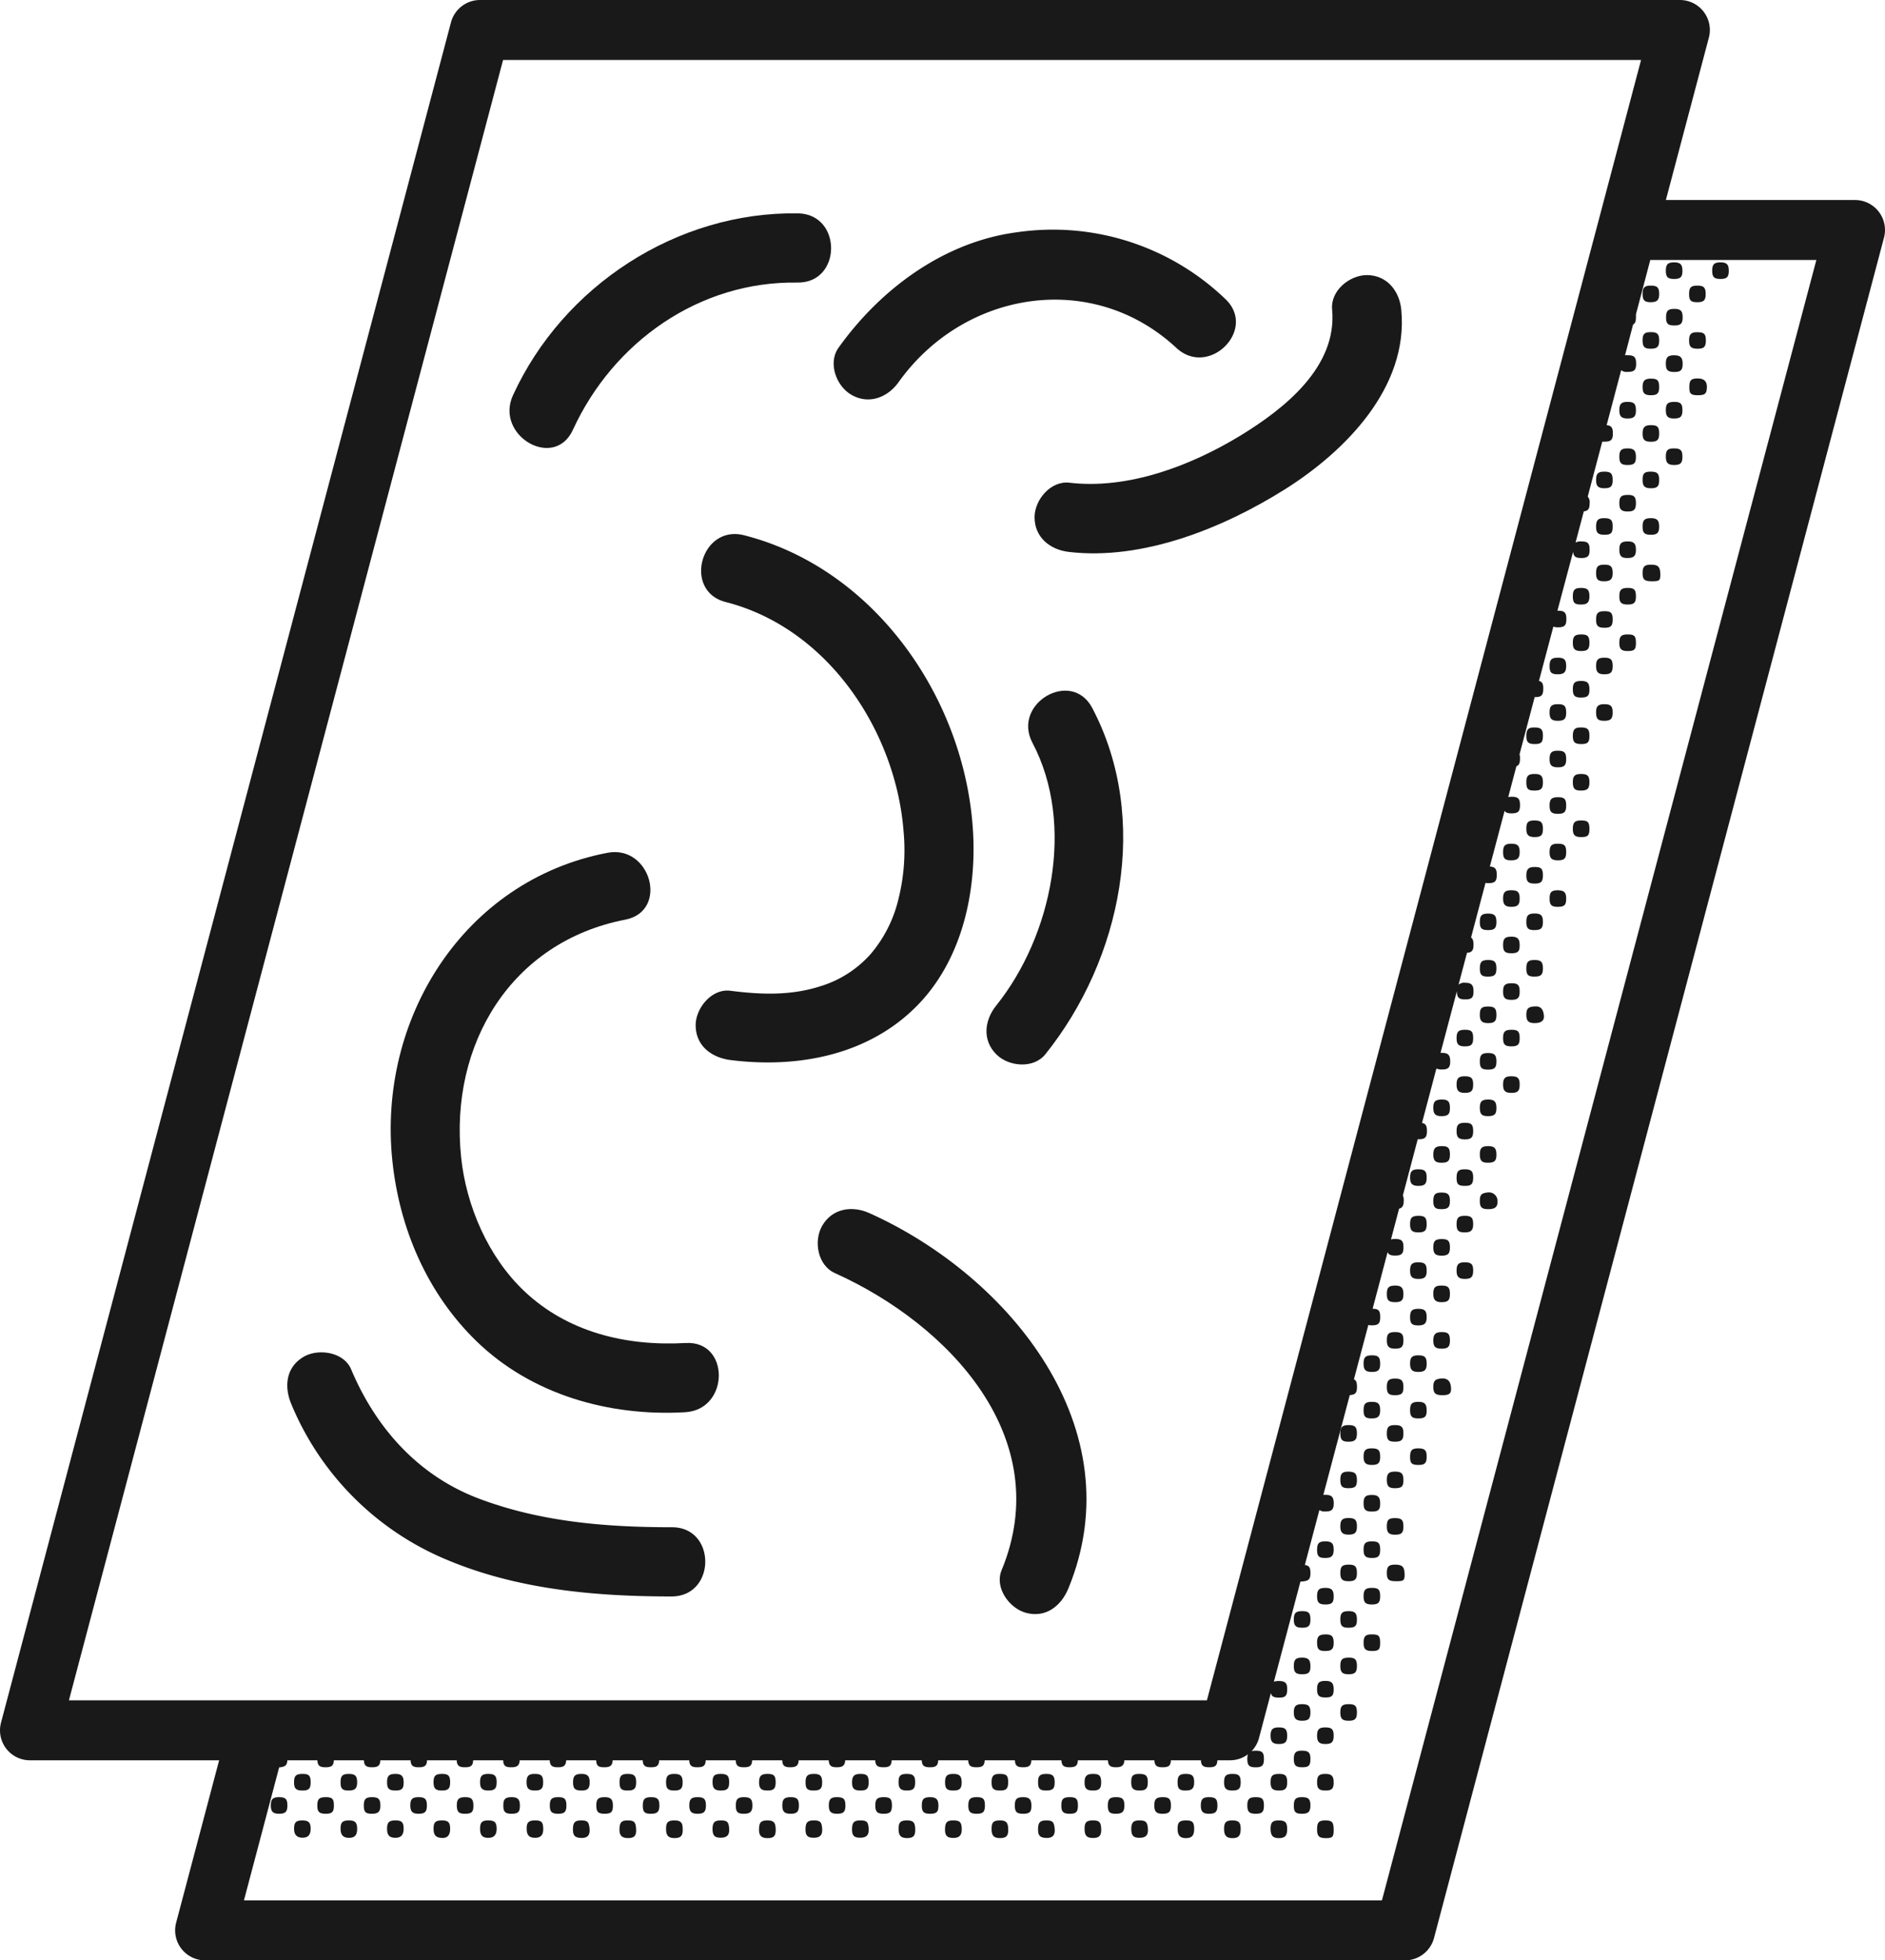 <svg xmlns="http://www.w3.org/2000/svg" viewBox="0 0 408.61 424.87">
  <defs>
    <style>
      .cls-1 {
        fill: #191919;
        fill-rule: evenodd;
      }
    </style>
  </defs>
  <title>Impression-Montreal-SERIGRAPHIE_6</title>
  <g id="Layer_2" data-name="Layer 2">
    <g id="Layer_1-2" data-name="Layer 1">
      <g>
        <path class="cls-1" d="M407.26,45.89a6.49,6.49,0,0,0-5.15-2.54h-41l9.32-35.19A6.5,6.5,0,0,0,364.18,0H104.05a6.52,6.52,0,0,0-6.29,4.84L.22,373.35a6.49,6.49,0,0,0,6.28,8.16h41l-9.32,35.2a6.5,6.5,0,0,0,6.29,8.16H304.56a6.52,6.52,0,0,0,6.29-4.84L408.39,51.52A6.49,6.49,0,0,0,407.26,45.89ZM109.05,13H355.73l-9.31,35.19-84.8,320.32H14.94ZM299.56,411.87H52.88l7.63-28.82c1.27-.13,1.72-.41,1.78-1.54H68.8c.06,1.16.5,1.52,1.81,1.51s1.7-.38,1.76-1.51h6.51c.06,1.15.5,1.51,1.77,1.51s1.74-.35,1.8-1.51H89c.06,1.15.5,1.51,1.78,1.51s1.73-.35,1.79-1.51H99c.06,1.15.5,1.51,1.79,1.51s1.72-.35,1.78-1.51h6.5c.06,1.18.47,1.51,1.74,1.51s1.78-.35,1.84-1.51h6.51c.06,1.15.5,1.51,1.77,1.51s1.74-.35,1.8-1.51h6.5c.06,1.18.47,1.51,1.74,1.51s1.78-.35,1.84-1.51h6.51c.06,1.16.5,1.51,1.79,1.51s1.72-.35,1.78-1.51h6.51c.06,1.13.5,1.5,1.7,1.51,1.39,0,1.82-.32,1.87-1.51h6.51c.06,1.16.5,1.51,1.79,1.51s1.72-.36,1.78-1.51h6.51c.06,1.16.49,1.51,1.74,1.51s1.77-.35,1.83-1.51h6.51c.06,1.13.5,1.51,1.74,1.51s1.77-.35,1.83-1.51h6.51c.06,1.16.5,1.51,1.81,1.51s1.7-.38,1.76-1.51h6.51c.06,1.16.5,1.51,1.8,1.51s1.71-.36,1.77-1.51h6.51c.06,1.16.5,1.51,1.8,1.51s1.71-.36,1.77-1.51H220c.06,1.16.5,1.51,1.78,1.51s1.73-.36,1.79-1.51h6.51c.06,1.13.5,1.5,1.71,1.51,1.36,0,1.8-.34,1.86-1.51h6.51c.06,1.12.5,1.5,1.71,1.51s1.8-.34,1.86-1.51h6.51c.06,1.14.5,1.5,1.7,1.51,1.4,0,1.82-.31,1.87-1.51h6.51c.06,1.15.5,1.51,1.8,1.51s1.71-.35,1.77-1.51h2.74a6.5,6.5,0,0,0,3.89-1.3,3,3,0,0,0-.14,1c0,1.41.41,1.82,1.81,1.82s1.8-.41,1.79-1.84-.42-1.75-1.75-1.76a4,4,0,0,0-.92.09,6.42,6.42,0,0,0,1.6-2.83l2.58-9.76c.16.77.65,1,1.82,1,1.34,0,1.73-.44,1.71-1.91,0-1.28-.45-1.69-1.82-1.69a2.78,2.78,0,0,0-1.06.16l5.76-21.73h.34c1.41-.13,1.83-.43,1.82-1.84,0-1.17-.27-1.61-1.21-1.74L286,327.28a2.18,2.18,0,0,0,1.35.3c1.33,0,1.76-.43,1.76-1.75s-.39-1.85-1.78-1.85l-.47,0,5.73-21.63c1.17-.05,1.56-.48,1.56-1.72,0-1-.15-1.45-.66-1.69l3.12-11.77a3.52,3.52,0,0,0,.78.07c1.4,0,1.81-.41,1.8-1.83s-.41-1.74-1.65-1.76l3.25-12.27c.22.55.69.74,1.62.74,1.41,0,1.82-.4,1.82-1.8s-.41-1.8-1.83-1.8a3,3,0,0,0-.88.11l1.76-6.67c.7-.18,1-.66,1-1.65a2.7,2.7,0,0,0-.18-1.23l3.22-12.17h.26c1.32,0,1.74-.43,1.74-1.78,0-1.12-.26-1.6-1.07-1.76l3.12-11.79a2.67,2.67,0,0,0,1.23.21c1.33,0,1.76-.43,1.76-1.74s-.39-1.86-1.77-1.86l-.33,0,3.55-13.38s0,0,0,0c0,1.39.42,1.8,1.84,1.79s1.76-.43,1.76-1.75-.39-1.85-1.78-1.85a1.91,1.91,0,0,0-1.46.41l1.83-6.91c1.09-.08,1.42-.53,1.41-1.81,0-.78-.15-1.24-.53-1.5l3.13-11.84a4.09,4.09,0,0,0,.65.05c1.4,0,1.8-.41,1.79-1.84,0-1.24-.38-1.69-1.5-1.75l3.2-12.08c.25.4.7.55,1.5.55,1.43,0,1.84-.4,1.84-1.79s-.41-1.81-1.82-1.81a3.76,3.76,0,0,0-.73.07l1.77-6.68c.59-.22.79-.72.78-1.73a3,3,0,0,0-.1-.86l3.28-12.4h.15c1.34,0,1.73-.44,1.71-1.91,0-1-.25-1.42-.93-1.6l3.12-11.76a2.88,2.88,0,0,0,1,.15c1.41,0,1.82-.4,1.82-1.8s-.41-1.8-1.83-1.8h-.11L341,119.6c.1,1,.56,1.34,1.77,1.34,1.41,0,1.82-.41,1.81-1.82s-.41-1.78-1.84-1.78a2.18,2.18,0,0,0-1.21.26l1.79-6.77c.94-.11,1.26-.58,1.26-1.71a1.88,1.88,0,0,0-.41-1.5l3.15-11.9.51,0c1.39,0,1.8-.41,1.79-1.83,0-1.19-.34-1.66-1.35-1.75l3.15-11.91a1.87,1.87,0,0,0,1.39.37c1.44,0,1.85-.39,1.85-1.77s-.4-1.82-1.68-1.83a5,5,0,0,0-.72,0L354,70.34c.47-.24.63-.74.62-1.65a4.73,4.73,0,0,0,0-.56l3.11-11.78h36Z"/>
        <path class="cls-1" d="M103.19,290.59c12,11.7,28.88,16.43,45.34,15.48,9.63-.55,9.77-15.55.11-15-13.16.75-25.68-2.47-34.9-11.15-8-7.52-12.7-18.72-13.78-29.09-2.56-24.47,10.84-46.72,35.57-51.51,9.5-1.84,5.56-16.31-3.88-14.49-31.18,6-49.82,36-46.6,66.74C86.58,266.22,92.56,280.21,103.19,290.59Z"/>
        <path class="cls-1" d="M231.82,104.62c-4.07-.48-7.53,3.7-7.56,7.45,0,4.43,3.39,7.08,7.45,7.55,16,1.88,33.41-5.16,46.71-13.5,13.13-8.23,26.92-22.12,25.34-38.94-.38-4.07-3.06-7.53-7.45-7.56-3.77,0-7.93,3.38-7.55,7.45,1.17,12.48-10.42,21.58-20,27.41C258,101,244.51,106.11,231.82,104.62Z"/>
        <path class="cls-1" d="M188.46,262.92c-3.72-1.68-8.05-1.06-10.24,2.75-1.89,3.27-1,8.56,2.74,10.24,24.77,11.14,48,35.8,36.15,64.42-1.56,3.79,1.68,8.23,5.26,9.21,4.31,1.19,7.65-1.48,9.21-5.25C245.85,309.71,218.93,276.62,188.46,262.92Z"/>
        <path class="cls-1" d="M211,181.89c-1-29.2-20.66-58.47-49.69-65.88-9.39-2.39-13.33,12.08-4,14.47,22.4,5.72,36.89,28.27,38.55,49.63A43.78,43.78,0,0,1,194.72,195a28.45,28.45,0,0,1-6.05,11.84,23.88,23.88,0,0,1-10.94,6.94c-6.27,2-12.67,1.81-19.38.95-4.06-.53-7.53,3.73-7.55,7.44,0,4.47,3.39,7,7.44,7.56,14.61,1.87,30-1,40.59-11.8C208.06,208.53,211.42,194.73,211,181.89Z"/>
        <path class="cls-1" d="M184.55,85.56c3.79,2.2,7.87.58,10.24-2.74C209,62.94,236.78,58.46,255,75.4c7.07,6.57,17.66-4.06,10.55-10.66a54,54,0,0,0-45.19-14.39c-15.79,2.1-29.51,12.3-38.58,25C179.42,78.65,181.27,83.67,184.55,85.56Z"/>
        <path class="cls-1" d="M223.81,161c9.3,17.62,4.24,41.84-7.86,56.93-2.56,3.18-3.08,7.51.05,10.61,2.68,2.65,8.05,3.14,10.61-.06,16.5-20.56,22.83-51,10.14-75.07C232.23,144.9,219.3,152.5,223.81,161Z"/>
        <path class="cls-1" d="M96.74,338c15.39,6.5,32.28,8,48.83,8,9.68,0,9.77-15,.1-15-14.28,0-28.54-1.15-42-6.26-13.11-5-22.24-15.33-27.57-28C74.5,293,69,292.2,65.82,294.06c-3.87,2.27-4.25,6.5-2.67,10.26A62.42,62.42,0,0,0,96.74,338Z"/>
        <path class="cls-1" d="M124.19,93.15c8.75-19.06,27.39-32.24,48.66-31.91,9.69.14,9.76-14.86.11-15-26.21-.4-50.87,15.68-61.76,39.42C107.19,94.38,120.15,102,124.19,93.15Z"/>
        <path class="cls-1" d="M287.35,394.54c-1.47,0-1.85.38-1.85,1.92s.45,1.91,1.88,1.92,1.72-.23,1.72-1.7C289.11,394.94,288.79,394.55,287.35,394.54Z"/>
        <path class="cls-1" d="M302.45,339.1c-1.42,0-1.83.4-1.83,1.82s.39,1.78,2,1.78,1.86-.13,1.86-1.41C304.47,339.59,304,339.11,302.45,339.1Z"/>
        <path class="cls-1" d="M357.89,122.38c-1.42,0-1.83.41-1.83,1.82s.39,1.78,2,1.78,1.85-.13,1.85-1.41C359.91,122.87,359.47,122.38,357.89,122.38Z"/>
        <path class="cls-1" d="M277.17,394.54c-1.32,0-1.74.43-1.75,1.77,0,1.51.46,2.06,1.76,2.07s1.85-.47,1.84-1.94S278.65,394.54,277.17,394.54Z"/>
        <path class="cls-1" d="M267.16,394.54c-1.42,0-1.82.41-1.82,1.84s.49,2,1.84,2,1.77-.56,1.76-2.08C268.94,395,268.52,394.54,267.16,394.54Z"/>
        <path class="cls-1" d="M257.17,394.54c-1.48,0-1.9.37-1.91,1.75s.45,2.08,1.76,2.09,1.84-.51,1.84-2S258.46,394.55,257.17,394.54Z"/>
        <path class="cls-1" d="M312.44,298.76c-1.31.11-1.74.46-1.74,1.81s.4,1.81,1.95,1.81,2-.35,1.88-1.71S313.78,298.65,312.44,298.76Z"/>
        <path class="cls-1" d="M368,85.66c1.58,0,1.94-.3,2-1.64s-.57-2-2-2-1.79.41-1.8,1.73C366.13,85.29,366.5,85.66,368,85.66Z"/>
        <path class="cls-1" d="M126,394.54c-1.36,0-1.76.42-1.8,1.74-.06,1.57.41,2,1.75,2.06s2-.56,1.85-2S127.43,394.54,126,394.54Z"/>
        <path class="cls-1" d="M136,394.54c-1.31,0-1.67.45-1.72,1.83s.45,2,1.85,2,1.85-.52,1.76-2S137.49,394.53,136,394.54Z"/>
        <path class="cls-1" d="M146.2,394.54c-1.42,0-1.82.41-1.82,1.83s.45,2,1.84,2,1.83-.51,1.77-2C148,395,147.55,394.54,146.2,394.54Z"/>
        <path class="cls-1" d="M156.24,394.54c-1.35,0-1.74.42-1.79,1.75,0,1.53.42,2,1.78,2s1.94-.57,1.83-2S157.66,394.54,156.24,394.54Z"/>
        <path class="cls-1" d="M166.36,394.54c-1.42,0-1.78.41-1.83,1.84s.46,2,1.86,2,1.8-.5,1.76-1.93S167.76,394.54,166.36,394.54Z"/>
        <path class="cls-1" d="M176.39,394.54c-1.34,0-1.73.43-1.78,1.76-.05,1.51.41,2,1.78,2s1.94-.57,1.83-2S177.82,394.54,176.39,394.54Z"/>
        <path class="cls-1" d="M247,394.54c-1.34,0-1.73.43-1.78,1.77,0,1.49.41,2,1.79,2s1.93-.58,1.82-2S248.38,394.54,247,394.54Z"/>
        <path class="cls-1" d="M186.49,394.54c-1.35,0-1.75.42-1.79,1.75-.06,1.55.41,2,1.76,2s1.95-.56,1.84-2S187.91,394.54,186.49,394.54Z"/>
        <path class="cls-1" d="M196.61,394.54c-1.42,0-1.83.41-1.83,1.83s.44,2,1.84,2,1.83-.51,1.77-2C198.35,395,198,394.54,196.61,394.54Z"/>
        <path class="cls-1" d="M206.65,394.54c-1.4,0-1.76.41-1.8,1.87s.47,1.91,1.77,1.93,1.91-.56,1.86-2S208.06,394.54,206.65,394.54Z"/>
        <path class="cls-1" d="M216.77,394.54c-1.42,0-1.83.4-1.83,1.83s.43,2,1.84,2,1.83-.52,1.77-2C218.5,395,218.12,394.54,216.77,394.54Z"/>
        <path class="cls-1" d="M226.82,394.54c-1.36,0-1.76.42-1.8,1.74-.06,1.57.41,2,1.75,2.06s2-.56,1.85-2S228.23,394.54,226.82,394.54Z"/>
        <path class="cls-1" d="M236.94,394.54c-1.43,0-1.84.4-1.84,1.81s.41,2,1.82,2,1.85-.55,1.79-2S238.28,394.54,236.94,394.54Z"/>
        <path class="cls-1" d="M322.63,258.43c-1.42.14-1.85.43-1.85,1.82s.4,1.81,1.83,1.81,2.05-.46,2-1.66A1.85,1.85,0,0,0,322.63,258.43Z"/>
        <path class="cls-1" d="M332.64,218.12c-1.34.09-1.77.44-1.78,1.77s.4,1.85,1.81,1.85,2.14-.53,2-1.69S334.13,218,332.64,218.12Z"/>
        <path class="cls-1" d="M65.53,394.54c-1.36,0-1.78.42-1.79,1.75s.58,2,1.82,2,1.78-.62,1.78-1.94S66.94,394.54,65.53,394.54Z"/>
        <path class="cls-1" d="M75.7,394.54c-1.46,0-1.87.38-1.88,1.78s.6,2,1.84,2,1.76-.59,1.76-1.95S77,394.55,75.7,394.54Z"/>
        <path class="cls-1" d="M85.73,394.54c-1.42,0-1.83.4-1.83,1.83s.55,1.92,1.78,1.94,1.83-.62,1.82-2S87.08,394.54,85.73,394.54Z"/>
        <path class="cls-1" d="M95.83,394.54c-1.44,0-1.85.39-1.85,1.8s.5,1.92,1.76,2,1.85-.61,1.84-2S97.16,394.55,95.83,394.54Z"/>
        <path class="cls-1" d="M105.87,394.54c-1.41,0-1.81.41-1.81,1.85s.6,1.93,1.8,1.93,1.81-.64,1.8-2S107.23,394.54,105.87,394.54Z"/>
        <path class="cls-1" d="M116,394.54c-1.39,0-1.83.4-1.84,1.7,0,1.47.49,2.05,1.78,2.07s1.82-.62,1.82-1.88C117.75,394.91,117.41,394.54,116,394.54Z"/>
        <path class="cls-1" d="M342.68,177.82c-1.32,0-1.73.44-1.74,1.79s.41,1.82,1.83,1.81,1.78-.31,1.77-1.82S344.13,177.81,342.68,177.82Z"/>
        <path class="cls-1" d="M297.29,354.22c-1.3,0-1.71.44-1.71,1.82s.42,1.79,1.87,1.78,1.74-.32,1.73-1.85S298.78,354.21,297.29,354.22Z"/>
        <path class="cls-1" d="M352.75,137.5c-1.32,0-1.73.44-1.73,1.8s.41,1.81,1.85,1.8,1.76-.32,1.75-1.83S354.21,137.49,352.75,137.5Z"/>
        <path class="cls-1" d="M287.42,354.22c-1.47,0-1.91.38-1.92,1.72,0,1.49.35,1.88,1.75,1.88s1.85-.39,1.85-1.77S288.7,354.23,287.42,354.22Z"/>
        <path class="cls-1" d="M292.37,349.18c-1.42,0-1.83.4-1.83,1.8s.41,1.79,1.72,1.8c1.49,0,1.88-.35,1.88-1.74S293.76,349.19,292.37,349.18Z"/>
        <path class="cls-1" d="M282.32,349.18c-1.44,0-1.85.39-1.86,1.77s.41,1.83,1.8,1.83,1.79-.41,1.8-1.71C284.07,349.58,283.71,349.19,282.32,349.18Z"/>
        <path class="cls-1" d="M282.15,379.42c-1.28,0-1.69.46-1.69,1.83s.42,1.78,1.86,1.77,1.75-.39,1.74-1.88C284.05,379.8,283.62,379.41,282.15,379.42Z"/>
        <path class="cls-1" d="M65.58,384.46c-1.42,0-1.84.4-1.84,1.79s.41,1.81,1.82,1.81,1.79-.41,1.78-1.85S66.91,384.46,65.58,384.46Z"/>
        <path class="cls-1" d="M297.43,344.14c-1.43,0-1.84.39-1.85,1.78s.41,1.82,1.81,1.82,1.8-.41,1.79-1.84S298.76,344.15,297.43,344.14Z"/>
        <path class="cls-1" d="M282.23,369.34c-1.33,0-1.76.43-1.77,1.74s.39,1.86,1.77,1.86,1.83-.4,1.83-1.8S283.65,369.34,282.23,369.34Z"/>
        <path class="cls-1" d="M292.4,369.34c-1.44,0-1.85.39-1.86,1.77s.41,1.83,1.8,1.83,1.81-.41,1.8-1.83S293.72,369.35,292.4,369.34Z"/>
        <path class="cls-1" d="M277.19,374.38c-1.33,0-1.76.43-1.77,1.75s.4,1.85,1.78,1.85,1.83-.4,1.82-1.81S278.61,374.38,277.19,374.38Z"/>
        <path class="cls-1" d="M287.27,374.38c-1.33,0-1.76.43-1.77,1.75s.39,1.85,1.78,1.85,1.82-.4,1.82-1.8S288.69,374.38,287.27,374.38Z"/>
        <path class="cls-1" d="M287.33,364.3c-1.41,0-1.83.4-1.83,1.8s.41,1.8,1.83,1.8,1.77-.42,1.77-1.74S288.72,364.3,287.33,364.3Z"/>
        <path class="cls-1" d="M292.41,359.26c-1.45,0-1.86.38-1.87,1.76s.4,1.84,1.79,1.84,1.82-.41,1.81-1.82S293.72,359.27,292.41,359.26Z"/>
        <path class="cls-1" d="M282.28,359.26c-1.41,0-1.82.41-1.82,1.81s.42,1.8,1.85,1.79,1.75-.43,1.75-1.75S283.67,359.26,282.28,359.26Z"/>
        <path class="cls-1" d="M70.63,389.5c-1.43,0-1.84.39-1.85,1.78s.41,1.82,1.82,1.82,1.79-.41,1.78-1.84S72,389.51,70.63,389.5Z"/>
        <path class="cls-1" d="M80.67,389.5c-1.4,0-1.81.41-1.81,1.83s.43,1.77,1.74,1.77,1.86-.38,1.86-1.77S82.06,389.5,80.67,389.5Z"/>
        <path class="cls-1" d="M90.72,389.5c-1.34,0-1.77.43-1.78,1.74s.39,1.86,1.77,1.86,1.83-.4,1.83-1.8S92.13,389.5,90.72,389.5Z"/>
        <path class="cls-1" d="M100.85,389.5c-1.37,0-1.81.41-1.83,1.69,0,1.47.38,1.9,1.72,1.91,1.49,0,1.88-.34,1.88-1.74S102.23,389.5,100.85,389.5Z"/>
        <path class="cls-1" d="M110.94,389.5c-1.42,0-1.84.4-1.84,1.8s.41,1.81,1.83,1.8,1.77-.42,1.77-1.74S112.32,389.5,110.94,389.5Z"/>
        <path class="cls-1" d="M121.05,389.5c-1.45,0-1.86.38-1.87,1.77s.4,1.83,1.8,1.83,1.81-.41,1.8-1.82S122.36,389.51,121.05,389.5Z"/>
        <path class="cls-1" d="M131.09,389.5c-1.41,0-1.83.4-1.83,1.8s.41,1.81,1.83,1.8,1.77-.42,1.77-1.74S132.48,389.5,131.09,389.5Z"/>
        <path class="cls-1" d="M141.12,389.5c-1.38,0-1.78.42-1.78,1.85s.44,1.75,1.77,1.75,1.83-.4,1.83-1.79S142.53,389.5,141.12,389.5Z"/>
        <path class="cls-1" d="M151.21,389.5c-1.35,0-1.78.42-1.79,1.73s.38,1.87,1.76,1.87,1.84-.39,1.84-1.79S152.62,389.5,151.21,389.5Z"/>
        <path class="cls-1" d="M161.3,389.5c-1.39,0-1.8.41-1.8,1.83s.43,1.77,1.74,1.77,1.86-.39,1.86-1.77S162.7,389.5,161.3,389.5Z"/>
        <path class="cls-1" d="M171.36,389.5c-1.34,0-1.77.43-1.78,1.74s.39,1.86,1.77,1.86,1.83-.4,1.83-1.8S172.77,389.5,171.36,389.5Z"/>
        <path class="cls-1" d="M181.41,389.5c-1.32,0-1.74.43-1.75,1.76s.4,1.84,1.79,1.84,1.82-.41,1.81-1.82S182.85,389.5,181.41,389.5Z"/>
        <path class="cls-1" d="M191.59,389.5c-1.43,0-1.85.4-1.85,1.79s.41,1.81,1.82,1.81,1.79-.41,1.78-1.85S192.91,389.51,191.59,389.5Z"/>
        <path class="cls-1" d="M201.64,389.5c-1.41,0-1.82.41-1.82,1.81s.42,1.8,1.84,1.79,1.76-.43,1.76-1.75S203,389.5,201.64,389.5Z"/>
        <path class="cls-1" d="M211.74,389.5c-1.42,0-1.83.4-1.84,1.79s.41,1.81,1.82,1.81,1.79-.41,1.78-1.85S213.07,389.51,211.74,389.5Z"/>
        <path class="cls-1" d="M221.81,389.5c-1.42,0-1.83.41-1.83,1.81s.42,1.8,1.84,1.79,1.76-.42,1.76-1.74S223.19,389.5,221.81,389.5Z"/>
        <path class="cls-1" d="M231.9,389.5c-1.42,0-1.84.4-1.84,1.79s.41,1.81,1.83,1.81,1.78-.41,1.77-1.85S233.23,389.51,231.9,389.5Z"/>
        <path class="cls-1" d="M241.94,389.5c-1.39,0-1.8.41-1.8,1.83s.43,1.77,1.74,1.77,1.86-.39,1.86-1.77S243.34,389.5,241.94,389.5Z"/>
        <path class="cls-1" d="M252.1,389.5c-1.46,0-1.87.38-1.88,1.75s.4,1.85,1.79,1.85,1.82-.4,1.81-1.81S253.41,389.51,252.1,389.5Z"/>
        <path class="cls-1" d="M262.05,389.5c-1.32,0-1.74.43-1.75,1.76s.4,1.84,1.79,1.84,1.82-.41,1.81-1.82S263.49,389.5,262.05,389.5Z"/>
        <path class="cls-1" d="M272.22,389.5c-1.42,0-1.84.4-1.84,1.79s.41,1.81,1.83,1.81,1.78-.41,1.77-1.85S273.55,389.51,272.22,389.5Z"/>
        <path class="cls-1" d="M282.24,389.5c-1.39,0-1.78.42-1.78,1.86s.44,1.74,1.77,1.74,1.83-.4,1.83-1.79S283.65,389.5,282.24,389.5Z"/>
        <path class="cls-1" d="M75.61,384.46c-1.39,0-1.79.42-1.79,1.84s.43,1.76,1.76,1.76,1.84-.39,1.84-1.78S77,384.46,75.61,384.46Z"/>
        <path class="cls-1" d="M85.73,384.46c-1.42,0-1.83.41-1.83,1.81s.42,1.79,1.84,1.79,1.76-.43,1.76-1.75S87.11,384.46,85.73,384.46Z"/>
        <path class="cls-1" d="M95.86,384.46c-1.46,0-1.87.38-1.88,1.76s.4,1.84,1.79,1.84,1.82-.41,1.81-1.82S97.16,384.47,95.86,384.46Z"/>
        <path class="cls-1" d="M105.83,384.46c-1.33,0-1.76.43-1.77,1.74s.39,1.86,1.78,1.86,1.82-.4,1.82-1.8S107.25,384.46,105.83,384.46Z"/>
        <path class="cls-1" d="M115.89,384.46c-1.32,0-1.74.43-1.75,1.76s.4,1.84,1.8,1.84,1.81-.41,1.8-1.82S117.33,384.46,115.89,384.46Z"/>
        <path class="cls-1" d="M126.06,388.06c1.33,0,1.76-.43,1.76-1.75s-.39-1.85-1.77-1.85-1.83.41-1.83,1.81S124.64,388.06,126.06,388.06Z"/>
        <path class="cls-1" d="M136.07,388.06c1.42,0,1.83-.4,1.83-1.79s-.41-1.81-1.82-1.81-1.78.42-1.78,1.85S134.74,388.06,136.07,388.06Z"/>
        <path class="cls-1" d="M146.23,388.06c1.33,0,1.75-.43,1.75-1.76s-.39-1.84-1.78-1.84-1.82.41-1.82,1.82S144.8,388.07,146.23,388.06Z"/>
        <path class="cls-1" d="M156.24,388.06c1.41,0,1.82-.4,1.82-1.8s-.41-1.8-1.83-1.8-1.76.43-1.77,1.75S154.85,388.06,156.24,388.06Z"/>
        <path class="cls-1" d="M166.35,388.06c1.4,0,1.8-.41,1.79-1.84s-.42-1.75-1.75-1.76-1.84.39-1.85,1.78S165,388.06,166.35,388.06Z"/>
        <path class="cls-1" d="M176.35,388.06c1.46,0,1.87-.37,1.87-1.76s-.39-1.84-1.78-1.84-1.82.41-1.82,1.82S175,388.05,176.35,388.06Z"/>
        <path class="cls-1" d="M186.52,388.06c1.39,0,1.79-.41,1.78-1.84s-.43-1.75-1.75-1.76-1.84.4-1.85,1.78S185.11,388.06,186.52,388.06Z"/>
        <path class="cls-1" d="M196.56,388.06c1.41,0,1.82-.4,1.82-1.8s-.41-1.8-1.83-1.8-1.76.43-1.77,1.75S195.17,388.06,196.56,388.06Z"/>
        <path class="cls-1" d="M206.71,388.06c1.32,0,1.75-.43,1.75-1.75s-.39-1.85-1.78-1.85-1.82.41-1.82,1.82S205.28,388.07,206.71,388.06Z"/>
        <path class="cls-1" d="M216.8,388.06c1.37,0,1.75-.42,1.74-1.88s-.44-1.73-1.91-1.72c-1.28,0-1.69.46-1.69,1.83S215.36,388.07,216.8,388.06Z"/>
        <path class="cls-1" d="M226.77,388.06c1.44,0,1.85-.39,1.85-1.77s-.4-1.83-1.8-1.83-1.79.41-1.8,1.71C225,387.67,225.37,388.05,226.77,388.06Z"/>
        <path class="cls-1" d="M236.91,388.06c1.39,0,1.8-.41,1.79-1.83s-.42-1.76-1.74-1.77-1.85.39-1.86,1.78S235.51,388.06,236.91,388.06Z"/>
        <path class="cls-1" d="M247,388.06c1.4,0,1.81-.41,1.81-1.81s-.41-1.79-1.84-1.79-1.75.43-1.76,1.75S245.58,388.06,247,388.06Z"/>
        <path class="cls-1" d="M257.05,384.46c-1.39,0-1.79.42-1.79,1.84s.43,1.76,1.75,1.76,1.85-.39,1.85-1.78S258.46,384.46,257.05,384.46Z"/>
        <path class="cls-1" d="M267.2,384.46c-1.44,0-1.85.39-1.86,1.77s.41,1.83,1.81,1.83,1.8-.41,1.79-1.83S268.52,384.47,267.2,384.46Z"/>
        <path class="cls-1" d="M277.28,384.46c-1.44,0-1.85.39-1.86,1.77s.41,1.83,1.81,1.83,1.8-.41,1.79-1.83S278.6,384.47,277.28,384.46Z"/>
        <path class="cls-1" d="M287.33,384.46c-1.41,0-1.83.4-1.83,1.8s.42,1.8,1.83,1.8,1.77-.42,1.77-1.74S288.72,384.46,287.33,384.46Z"/>
        <path class="cls-1" d="M60.48,389.5c-1.34,0-1.77.43-1.78,1.74s.39,1.86,1.77,1.86,1.83-.4,1.83-1.8S61.89,389.5,60.48,389.5Z"/>
        <path class="cls-1" d="M347.78,122.38c-1.4,0-1.8.41-1.8,1.84s.43,1.76,1.75,1.76,1.85-.39,1.85-1.78S349.18,122.38,347.78,122.38Z"/>
        <path class="cls-1" d="M342.72,127.42c-1.39,0-1.78.42-1.78,1.85s.43,1.75,1.76,1.75,1.84-.4,1.84-1.79S344.13,127.42,342.72,127.42Z"/>
        <path class="cls-1" d="M352.87,127.42c-1.43,0-1.84.4-1.85,1.79s.41,1.81,1.82,1.81,1.79-.41,1.78-1.84S354.19,127.43,352.87,127.42Z"/>
        <path class="cls-1" d="M347.83,132.46c-1.43,0-1.84.4-1.85,1.79s.41,1.81,1.82,1.81,1.79-.41,1.78-1.85S349.15,132.47,347.83,132.46Z"/>
        <path class="cls-1" d="M342.8,137.5c-1.44,0-1.85.39-1.86,1.77s.41,1.83,1.81,1.83,1.8-.41,1.79-1.83S344.12,137.51,342.8,137.5Z"/>
        <path class="cls-1" d="M337.71,142.54c-1.4,0-1.81.41-1.81,1.83s.43,1.76,1.74,1.77,1.86-.38,1.86-1.77S339.1,142.54,337.71,142.54Z"/>
        <path class="cls-1" d="M347.75,142.54c-1.33,0-1.76.43-1.77,1.75s.39,1.85,1.78,1.85,1.82-.4,1.82-1.8S349.17,142.54,347.75,142.54Z"/>
        <path class="cls-1" d="M342.77,147.58c-1.41,0-1.83.4-1.83,1.8s.41,1.79,1.72,1.8c1.48,0,1.88-.35,1.88-1.74S344.16,147.59,342.77,147.58Z"/>
        <path class="cls-1" d="M337.78,152.62c-1.46,0-1.87.38-1.88,1.76s.4,1.84,1.79,1.84,1.82-.41,1.81-1.82S339.08,152.63,337.78,152.62Z"/>
        <path class="cls-1" d="M347.77,152.62c-1.35,0-1.78.42-1.79,1.73,0,1.46.38,1.87,1.76,1.87s1.84-.39,1.84-1.79S349.17,152.62,347.77,152.62Z"/>
        <path class="cls-1" d="M332.72,161.26c1.4,0,1.75-.39,1.74-1.88,0-1.34-.44-1.73-1.91-1.72-1.28,0-1.69.46-1.69,1.83S331.28,161.27,332.72,161.26Z"/>
        <path class="cls-1" d="M342.63,157.66c-1.28,0-1.69.46-1.69,1.83s.42,1.78,1.86,1.77,1.75-.39,1.74-1.88C344.53,158,344.1,157.65,342.63,157.66Z"/>
        <path class="cls-1" d="M337.65,162.7c-1.32,0-1.74.43-1.75,1.77s.4,1.83,1.8,1.83,1.81-.41,1.8-1.82S339.09,162.7,337.65,162.7Z"/>
        <path class="cls-1" d="M332.61,171.34c1.44,0,1.85-.39,1.85-1.77s-.4-1.83-1.8-1.83-1.79.41-1.8,1.72C330.85,171,331.21,171.34,332.61,171.34Z"/>
        <path class="cls-1" d="M342.73,167.74c-1.35,0-1.78.42-1.79,1.73,0,1.46.38,1.87,1.76,1.87s1.84-.39,1.84-1.79S344.13,167.74,342.73,167.74Z"/>
        <path class="cls-1" d="M337.75,172.78c-1.43,0-1.84.39-1.85,1.78s.41,1.82,1.81,1.82,1.8-.41,1.79-1.84S339.08,172.79,337.75,172.78Z"/>
        <path class="cls-1" d="M332.65,181.42c1.41,0,1.82-.41,1.81-1.81s-.41-1.79-1.84-1.79-1.75.43-1.76,1.76S331.26,181.42,332.65,181.42Z"/>
        <path class="cls-1" d="M327.63,182.86c-1.4,0-1.81.41-1.81,1.83s.43,1.77,1.74,1.77,1.86-.38,1.86-1.77S329,182.86,327.63,182.86Z"/>
        <path class="cls-1" d="M337.62,182.86c-1.3,0-1.71.44-1.72,1.79s.41,1.81,1.82,1.81,1.79-.41,1.78-1.85S339.08,182.85,337.62,182.86Z"/>
        <path class="cls-1" d="M332.68,191.5c1.39,0,1.79-.41,1.78-1.84s-.43-1.75-1.75-1.76-1.84.4-1.85,1.79S331.27,191.5,332.68,191.5Z"/>
        <path class="cls-1" d="M327.6,192.94c-1.34,0-1.77.43-1.78,1.74s.39,1.86,1.77,1.86,1.83-.4,1.83-1.8S329,192.94,327.6,192.94Z"/>
        <path class="cls-1" d="M337.73,192.94c-1.41,0-1.83.4-1.83,1.8s.41,1.79,1.71,1.8c1.49,0,1.89-.35,1.89-1.74S339.12,193,337.73,192.94Z"/>
        <path class="cls-1" d="M362.94,60.46c1.33,0,1.76-.42,1.76-1.75s-.39-1.85-1.78-1.85-1.82.41-1.82,1.81S361.52,60.47,362.94,60.46Z"/>
        <path class="cls-1" d="M373,60.46c1.33,0,1.75-.43,1.75-1.76s-.39-1.84-1.78-1.84-1.82.41-1.82,1.82S371.6,60.47,373,60.46Z"/>
        <path class="cls-1" d="M356.06,63.74c0,1.33.43,1.76,1.75,1.76s1.85-.39,1.85-1.78-.4-1.82-1.8-1.82S356.06,62.31,356.06,63.74Z"/>
        <path class="cls-1" d="M367.91,65.5c1.42,0,1.83-.4,1.83-1.79s-.41-1.81-1.82-1.81-1.78.42-1.78,1.85S366.58,65.5,367.91,65.5Z"/>
        <path class="cls-1" d="M363,70.54c1.33,0,1.75-.43,1.75-1.76s-.39-1.84-1.78-1.84-1.82.41-1.82,1.82S361.52,70.55,363,70.54Z"/>
        <path class="cls-1" d="M359.66,73.79c0-1.4-.4-1.81-1.81-1.81s-1.78.42-1.79,1.73c0,1.46.38,1.87,1.76,1.87S359.66,75.19,359.66,73.79Z"/>
        <path class="cls-1" d="M368,75.58c1.39,0,1.79-.41,1.78-1.85S369.32,72,367.86,72c-1.3,0-1.72.44-1.72,1.79S366.55,75.58,368,75.58Z"/>
        <path class="cls-1" d="M363,80.62c1.33,0,1.75-.43,1.75-1.76S364.31,77,362.92,77s-1.82.41-1.82,1.82S361.52,80.63,363,80.62Z"/>
        <path class="cls-1" d="M357.86,85.66c1.4,0,1.81-.41,1.8-1.83s-.42-1.76-1.74-1.77-1.85.39-1.86,1.77S356.46,85.66,357.86,85.66Z"/>
        <path class="cls-1" d="M352.78,87.1c-1.33,0-1.75.43-1.76,1.76s.4,1.84,1.79,1.84,1.82-.41,1.81-1.81S354.21,87.1,352.78,87.1Z"/>
        <path class="cls-1" d="M362.89,90.7c1.4,0,1.81-.41,1.81-1.81s-.41-1.78-1.72-1.79c-1.46,0-1.87.38-1.88,1.75S361.5,90.7,362.89,90.7Z"/>
        <path class="cls-1" d="M357.87,95.74c1.39,0,1.8-.41,1.79-1.83s-.42-1.76-1.74-1.77-1.85.39-1.86,1.77S356.47,95.74,357.87,95.74Z"/>
        <path class="cls-1" d="M352.84,97.18c-1.41,0-1.82.41-1.82,1.81s.42,1.8,1.84,1.79,1.76-.43,1.76-1.75S354.23,97.18,352.84,97.18Z"/>
        <path class="cls-1" d="M362.87,100.78c1.42,0,1.83-.4,1.83-1.8s-.41-1.8-1.83-1.8-1.76.43-1.77,1.74S361.49,100.78,362.87,100.78Z"/>
        <path class="cls-1" d="M347.73,102.22c-1.32,0-1.74.43-1.75,1.77s.4,1.83,1.8,1.83,1.81-.41,1.8-1.82S349.17,102.21,347.73,102.22Z"/>
        <path class="cls-1" d="M357.85,105.82c1.41,0,1.82-.41,1.81-1.81s-.41-1.79-1.84-1.79-1.75.43-1.76,1.76S356.46,105.82,357.85,105.82Z"/>
        <path class="cls-1" d="M352.9,107.26c-1.46,0-1.87.38-1.88,1.75s.4,1.85,1.79,1.85,1.81-.4,1.81-1.81S354.21,107.27,352.9,107.26Z"/>
        <path class="cls-1" d="M347.67,112.3c-1.28,0-1.69.46-1.69,1.83s.42,1.78,1.86,1.77,1.75-.39,1.74-1.88C349.58,112.68,349.14,112.29,347.67,112.3Z"/>
        <path class="cls-1" d="M357.91,115.9c1.32,0,1.75-.43,1.75-1.75s-.39-1.85-1.78-1.85-1.82.41-1.82,1.82S356.48,115.91,357.91,115.9Z"/>
        <path class="cls-1" d="M352.85,117.34c-1.37,0-1.81.41-1.83,1.69,0,1.47.38,1.9,1.72,1.91s1.88-.38,1.88-1.74S354.23,117.34,352.85,117.34Z"/>
        <path class="cls-1" d="M317.5,273.58c-1.33,0-1.75.43-1.76,1.75s.4,1.85,1.78,1.85,1.82-.4,1.82-1.81S318.93,273.58,317.5,273.58Z"/>
        <path class="cls-1" d="M302.45,282.22c1.34,0,1.77-.42,1.77-1.73s-.38-1.87-1.76-1.87-1.84.4-1.84,1.8S301,282.22,302.45,282.22Z"/>
        <path class="cls-1" d="M312.48,282.22c1.41,0,1.82-.4,1.82-1.8s-.41-1.8-1.83-1.8-1.76.43-1.77,1.74S311.09,282.22,312.48,282.22Z"/>
        <path class="cls-1" d="M307.47,283.66c-1.4,0-1.81.41-1.81,1.82s.42,1.77,1.74,1.78,1.86-.38,1.86-1.76S308.87,283.66,307.47,283.66Z"/>
        <path class="cls-1" d="M302.4,292.3c1.41,0,1.82-.4,1.82-1.8s-.41-1.8-1.83-1.8-1.76.43-1.77,1.74S301,292.3,302.4,292.3Z"/>
        <path class="cls-1" d="M312.5,292.3c1.4,0,1.81-.41,1.8-1.83s-.42-1.76-1.73-1.77-1.86.39-1.87,1.77S311.1,292.3,312.5,292.3Z"/>
        <path class="cls-1" d="M297.46,293.74c-1.46,0-1.87.38-1.88,1.75s.4,1.85,1.79,1.85,1.82-.4,1.81-1.81S298.77,293.75,297.46,293.74Z"/>
        <path class="cls-1" d="M307.45,293.74c-1.35,0-1.78.42-1.79,1.73s.38,1.87,1.76,1.87,1.84-.39,1.84-1.79S308.85,293.74,307.45,293.74Z"/>
        <path class="cls-1" d="M302.34,302.38c1.49,0,1.88-.35,1.88-1.74s-.38-1.85-1.77-1.86-1.83.4-1.83,1.8S301,302.37,302.34,302.38Z"/>
        <path class="cls-1" d="M297.38,303.82c-1.4,0-1.8.41-1.8,1.84s.43,1.76,1.75,1.76,1.85-.39,1.85-1.77S298.78,303.82,297.38,303.82Z"/>
        <path class="cls-1" d="M307.49,303.82c-1.41,0-1.83.4-1.83,1.8s.42,1.81,1.83,1.8,1.77-.42,1.77-1.74S308.88,303.83,307.49,303.82Z"/>
        <path class="cls-1" d="M292.33,308.86c-1.35,0-1.78.42-1.79,1.73,0,1.46.38,1.87,1.76,1.87s1.84-.39,1.84-1.79S293.74,308.86,292.33,308.86Z"/>
        <path class="cls-1" d="M302.39,312.46c1.42,0,1.83-.4,1.83-1.79s-.41-1.81-1.82-1.81-1.78.42-1.78,1.85S301.06,312.46,302.39,312.46Z"/>
        <path class="cls-1" d="M297.33,313.9c-1.32,0-1.74.43-1.75,1.76s.4,1.84,1.79,1.84,1.82-.41,1.81-1.82S298.77,313.9,297.33,313.9Z"/>
        <path class="cls-1" d="M307.44,313.9c-1.39,0-1.78.42-1.78,1.86s.39,1.75,1.89,1.74c1.34,0,1.73-.44,1.71-1.91C309.25,314.31,308.81,313.9,307.44,313.9Z"/>
        <path class="cls-1" d="M292.37,318.94c-1.42,0-1.83.4-1.83,1.8s.41,1.79,1.72,1.8c1.49,0,1.88-.35,1.88-1.74S293.76,319,292.37,318.94Z"/>
        <path class="cls-1" d="M302.34,322.54c1.49,0,1.88-.34,1.88-1.74s-.39-1.85-1.77-1.86-1.81.41-1.83,1.69C300.61,322.1,301,322.53,302.34,322.54Z"/>
        <path class="cls-1" d="M297.41,324c-1.42,0-1.83.41-1.83,1.81s.42,1.8,1.84,1.79,1.76-.42,1.76-1.74S298.79,324,297.41,324Z"/>
        <path class="cls-1" d="M292.3,329c-1.32,0-1.75.43-1.76,1.75s.4,1.85,1.78,1.85,1.83-.41,1.82-1.81S293.73,329,292.3,329Z"/>
        <path class="cls-1" d="M302.42,332.62c1.4,0,1.81-.41,1.8-1.82s-.41-1.78-1.85-1.78-1.74.44-1.75,1.77S301,332.62,302.42,332.62Z"/>
        <path class="cls-1" d="M287.28,334.06c-1.39,0-1.78.42-1.78,1.86s.44,1.74,1.77,1.74,1.83-.4,1.83-1.79S288.69,334.06,287.28,334.06Z"/>
        <path class="cls-1" d="M297.43,334.06c-1.43,0-1.85.4-1.85,1.79s.41,1.81,1.82,1.81,1.79-.41,1.78-1.85S298.75,334.07,297.43,334.06Z"/>
        <path class="cls-1" d="M292.41,339.1c-1.45,0-1.86.39-1.87,1.77s.4,1.83,1.8,1.83,1.81-.41,1.8-1.82S293.72,339.11,292.41,339.1Z"/>
        <path class="cls-1" d="M287.33,344.14c-1.41,0-1.83.4-1.83,1.8s.41,1.8,1.83,1.8,1.77-.42,1.77-1.74S288.72,344.14,287.33,344.14Z"/>
        <path class="cls-1" d="M322.64,201.58c1.32,0,1.74-.43,1.74-1.76S324,198,322.59,198s-1.81.41-1.81,1.83S321.2,201.59,322.64,201.58Z"/>
        <path class="cls-1" d="M332.6,201.58c1.45,0,1.86-.38,1.86-1.77s-.4-1.83-1.8-1.83-1.8.41-1.8,1.83S331.29,201.58,332.6,201.58Z"/>
        <path class="cls-1" d="M327.64,203c-1.41,0-1.82.41-1.82,1.81s.42,1.8,1.85,1.79,1.75-.43,1.75-1.75S329,203,327.64,203Z"/>
        <path class="cls-1" d="M322.53,211.66c1.44,0,1.85-.39,1.85-1.78s-.4-1.82-1.8-1.82-1.8.41-1.8,1.84S321.21,211.66,322.53,211.66Z"/>
        <path class="cls-1" d="M332.63,211.66c1.42,0,1.83-.4,1.83-1.79s-.41-1.81-1.82-1.81-1.78.42-1.78,1.86S331.3,211.66,332.63,211.66Z"/>
        <path class="cls-1" d="M327.69,213.1c-1.45,0-1.86.39-1.87,1.77s.4,1.83,1.8,1.83,1.81-.41,1.8-1.83S329,213.11,327.69,213.1Z"/>
        <path class="cls-1" d="M322.57,221.74c1.41,0,1.82-.41,1.81-1.81s-.41-1.79-1.84-1.79-1.75.43-1.76,1.76S321.18,221.74,322.57,221.74Z"/>
        <path class="cls-1" d="M317.59,223.18c-1.43,0-1.84.39-1.85,1.78s.41,1.82,1.81,1.82,1.8-.41,1.79-1.84S318.92,223.19,317.59,223.18Z"/>
        <path class="cls-1" d="M327.66,223.18c-1.42,0-1.84.4-1.84,1.8s.41,1.81,1.83,1.8,1.78-.41,1.77-1.85S329,223.19,327.66,223.18Z"/>
        <path class="cls-1" d="M322.52,231.82c1.45,0,1.86-.38,1.86-1.77s-.4-1.83-1.79-1.83-1.81.41-1.81,1.83S321.21,231.81,322.52,231.82Z"/>
        <path class="cls-1" d="M317.52,233.26c-1.34,0-1.77.43-1.78,1.74s.39,1.86,1.77,1.86,1.83-.4,1.83-1.8S318.93,233.26,317.52,233.26Z"/>
        <path class="cls-1" d="M327.57,233.26c-1.32,0-1.74.43-1.75,1.77s.4,1.83,1.8,1.83,1.81-.41,1.8-1.82S329,233.26,327.57,233.26Z"/>
        <path class="cls-1" d="M312.45,241.9c1.44,0,1.85-.39,1.85-1.77s-.4-1.82-1.68-1.83c-1.47,0-1.91.38-1.92,1.72S311.05,241.9,312.45,241.9Z"/>
        <path class="cls-1" d="M322.5,241.9c1.46,0,1.88-.38,1.88-1.74s-.39-1.86-1.77-1.86-1.81.41-1.83,1.69C320.77,241.46,321.16,241.89,322.5,241.9Z"/>
        <path class="cls-1" d="M317.6,243.34c-1.44,0-1.85.39-1.86,1.77s.41,1.83,1.8,1.83,1.81-.41,1.8-1.83S318.92,243.35,317.6,243.34Z"/>
        <path class="cls-1" d="M312.5,252c1.4,0,1.81-.41,1.8-1.83s-.42-1.76-1.74-1.77-1.85.39-1.86,1.77S311.11,252,312.5,252Z"/>
        <path class="cls-1" d="M322.5,252c1.46,0,1.88-.38,1.88-1.74s-.39-1.86-1.77-1.86-1.81.41-1.83,1.69C320.77,251.54,321.16,252,322.5,252Z"/>
        <path class="cls-1" d="M307.43,253.42c-1.33,0-1.76.43-1.77,1.74s.39,1.86,1.78,1.86,1.82-.4,1.82-1.8S308.85,253.42,307.43,253.42Z"/>
        <path class="cls-1" d="M317.52,253.42c-1.39,0-1.78.42-1.78,1.86s.39,1.75,1.89,1.74c1.34,0,1.73-.44,1.71-1.91C319.33,253.83,318.89,253.42,317.52,253.42Z"/>
        <path class="cls-1" d="M312.47,262.06c1.42,0,1.83-.4,1.83-1.79s-.41-1.81-1.82-1.81-1.78.42-1.78,1.85S311.14,262.06,312.47,262.06Z"/>
        <path class="cls-1" d="M307.52,263.5c-1.44,0-1.85.39-1.86,1.77s.41,1.83,1.8,1.83,1.79-.41,1.8-1.71C309.27,263.9,308.91,263.51,307.52,263.5Z"/>
        <path class="cls-1" d="M317.55,263.5c-1.4,0-1.81.41-1.81,1.82s.42,1.78,1.74,1.78,1.86-.38,1.86-1.76S319,263.5,317.55,263.5Z"/>
        <path class="cls-1" d="M312.49,272.14c1.41,0,1.82-.41,1.81-1.82s-.42-1.77-1.72-1.78c-1.46,0-1.87.38-1.88,1.76S311.1,272.14,312.49,272.14Z"/>
        <path class="cls-1" d="M307.42,273.58c-1.33,0-1.75.43-1.76,1.76s.4,1.84,1.79,1.84,1.82-.41,1.81-1.81S308.85,273.58,307.42,273.58Z"/>
      </g>
    </g>
  </g>
</svg>
